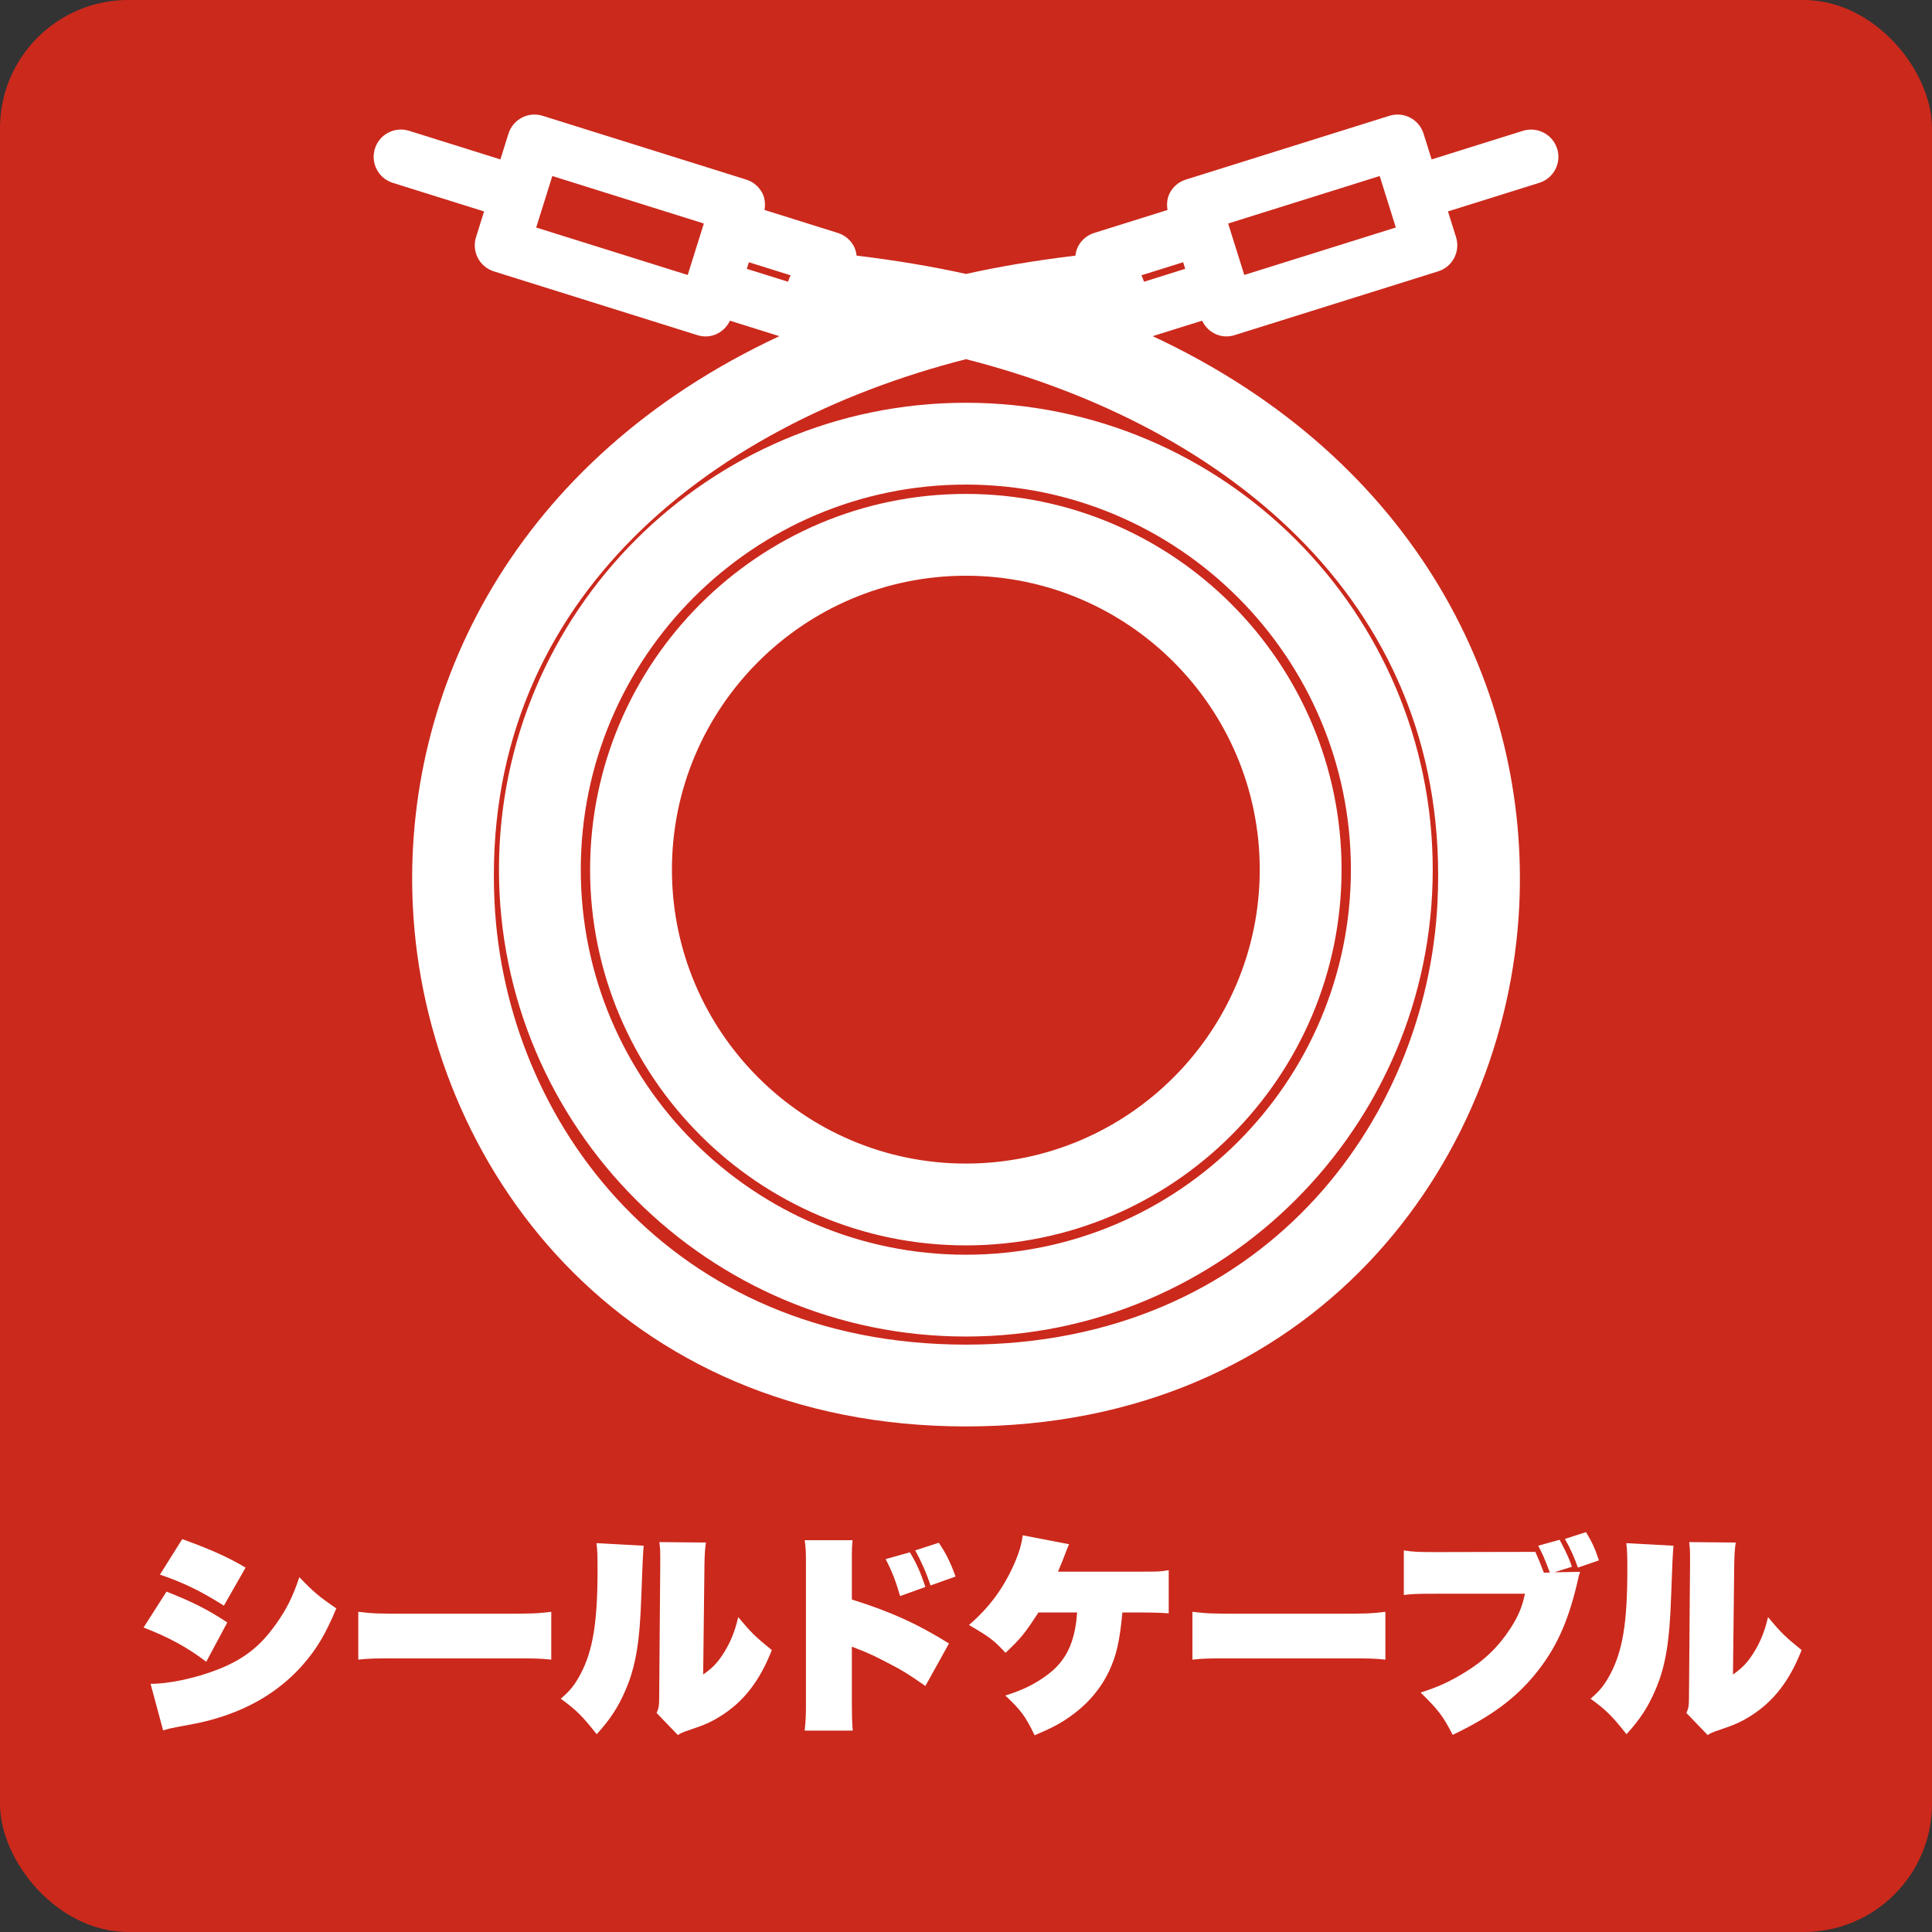 <?xml version="1.0" encoding="UTF-8"?>
<svg xmlns="http://www.w3.org/2000/svg" id="_レイヤー_2" data-name="レイヤー_2" viewBox="0 0 1000 1000">
  <rect x="0" y="0" width="1000" height="1000" fill="#333333" stroke="none"/>
  <defs>
    <style>
      .cls-1 {
        fill: #fff;
      }

      .cls-2 {
        fill: #cb291c;
      }
    </style>
  </defs>
  <g id="_レイヤー_1-2" data-name="レイヤー_1">
    <rect class="cls-2" width="1000" height="1000" rx="66.37" ry="66.37"></rect>
  </g>
  <g id="_シールドケーブル" data-name="シールドケーブル">
    <g>
      <path class="cls-1" d="M86.19,823.82c13.42,5.28,21.23,9.24,31.46,15.95l-10.89,20.35c-10.01-7.59-19.58-12.76-32.45-17.71l11.88-18.59ZM77.94,871.56c9.57,0,23.54-2.97,35.2-7.59,13.2-5.28,21.67-11.88,29.92-23.65,5.5-7.81,8.58-14.08,11.88-23.98,7.26,7.59,10.01,9.9,19.14,16.17-5.61,13.42-10.23,21.12-17.49,29.37-11.11,12.54-25.41,21.56-43.01,27.06-6.27,1.98-11.22,3.08-21.34,4.84-2.86.55-4.95.99-7.81,1.87l-6.49-24.09ZM94.33,796.65c14.08,5.06,23.54,9.24,32.78,14.74l-11.22,19.69c-12.21-7.7-20.9-11.88-33.11-16.06l11.55-18.37Z"></path>
      <path class="cls-1" d="M185.45,834.27c7.26.88,10.01.99,25.52.99h48.84c15.51,0,18.26-.11,25.52-.99v24.75c-6.6-.66-7.48-.66-25.63-.66h-48.62c-18.15,0-19.14,0-25.63.66v-24.75Z"></path>
      <path class="cls-1" d="M333.16,800.06q-.44,4.07-1.21,25.96c-.77,24.09-2.97,36.85-8.25,48.95-3.85,8.91-8.03,15.18-14.85,22.66-7.59-9.57-10.45-12.43-18.59-18.37,4.95-4.29,7.15-7.04,10.23-12.76,6.38-12.1,8.8-26.62,8.8-54.01,0-8.03-.11-10.23-.55-13.75l24.42,1.32ZM365.39,798.41c-.55,3.85-.66,5.94-.77,11.77l-.66,56.54c4.95-3.41,7.81-6.49,11.11-11.88,3.3-5.5,5.28-10.45,7.04-17.82,6.49,7.81,8.8,10.12,17.38,17.05-6.27,15.95-14.41,26.62-26.73,34.32-4.4,2.75-8.25,4.51-14.63,6.6-1.1.44-2.2.77-3.52,1.21-1.87.77-2.42.99-3.74,1.87l-11-11.44c1.1-2.42,1.32-3.96,1.32-7.7l.55-69.08v-5.17c0-2.42-.11-3.85-.44-6.49l24.09.22Z"></path>
      <path class="cls-1" d="M416.5,895.76c.55-5.28.66-7.92.66-13.42v-73.92c0-4.95-.11-7.7-.66-11.22h24.75c-.22,2.97-.33,4.51-.33,6.82v23.87c20.79,6.6,33.77,12.54,50.27,22.77l-12.21,22c-9.02-6.27-11.88-8.03-18.26-11.33-6.27-3.3-10.56-5.39-14.74-7.04-.33-.11-1.43-.55-1.76-.66l-1.54-.66c-.55-.22-.66-.22-1.21-.44l-.55-.22v30.47c0,4.84.11,8.8.44,12.98h-24.86ZM470.95,803.47c3.52,5.94,5.39,10.01,8.03,17.93l-13.09,4.73c-2.31-7.92-4.07-12.54-7.48-19.14l12.54-3.52ZM485.91,798.52c3.63,5.28,6.16,10.45,8.69,17.49l-12.98,4.62c-1.87-5.94-4.84-12.65-7.92-18.15l12.21-3.96Z"></path>
      <path class="cls-1" d="M580.95,834.6c-1.43,15.18-3.08,22.22-6.93,30.47-4.4,9.13-11,16.94-20.02,23.32-5.39,3.85-9.68,6.05-18.48,9.79-4.84-10.01-7.26-13.2-15.18-20.57,8.69-2.75,14.74-5.61,21.12-10.23,8.58-6.16,13.2-13.86,15.18-25.3.44-2.42.55-3.52.88-7.48h-20.02c-7.15,11-9.13,13.42-17.05,20.9-5.94-6.49-8.36-8.25-18.92-14.41,10.01-8.58,17.16-18.04,22.77-30.14,2.86-6.27,4.4-11.11,5.06-16.28l23.98,4.62c-.66,1.54-1.65,3.96-2.09,5.17-.55,1.54-1.76,4.62-3.63,9.02h43.12c9.02,0,9.57,0,14.19-.77v22.33c-5.17-.33-9.35-.44-14.41-.44h-9.57Z"></path>
      <path class="cls-1" d="M617.19,834.27c7.26.88,10.01.99,25.52.99h48.84c15.51,0,18.26-.11,25.52-.99v24.75c-6.6-.66-7.48-.66-25.63-.66h-48.62c-18.15,0-19.14,0-25.63.66v-24.75Z"></path>
      <path class="cls-1" d="M817.92,813.59c-.66,1.65-.77,1.98-1.65,6.16-4.95,20.68-11.22,34.1-21.89,47.08-10.45,12.65-22.77,21.67-42.46,31.13-5.06-9.79-7.48-12.98-16.61-21.89,9.24-2.97,14.96-5.61,22.88-10.45,10.01-6.05,17.6-13.42,23.76-22.99,4.07-6.38,5.94-11,7.37-17.71h-46.31c-10.23,0-12.1.11-16.39.66v-23.1c4.73.77,7.15.88,16.72.88l51.37-.11c1.98,4.51,2.53,5.94,4.4,10.78l3.08-.11c-2.86-7.48-3.85-9.9-6.05-13.86l11.11-3.08c3.63,6.82,5.06,10.01,6.38,13.97l-9.13,2.86,13.42-.22ZM820.89,793.02c3.08,4.95,4.84,8.91,6.71,14.63l-10.89,3.74c-1.65-4.84-3.85-9.9-6.71-14.85l10.89-3.52Z"></path>
      <path class="cls-1" d="M866.18,800.06q-.44,4.07-1.21,25.96c-.77,24.09-2.97,36.85-8.25,48.95-3.85,8.91-8.03,15.18-14.85,22.66-7.59-9.57-10.45-12.43-18.59-18.37,4.95-4.29,7.15-7.04,10.23-12.76,6.38-12.1,8.8-26.62,8.8-54.01,0-8.03-.11-10.23-.55-13.75l24.42,1.32ZM898.41,798.41c-.55,3.85-.66,5.94-.77,11.77l-.66,56.54c4.95-3.41,7.81-6.49,11.11-11.88,3.3-5.5,5.28-10.45,7.04-17.82,6.49,7.81,8.8,10.12,17.38,17.05-6.27,15.95-14.41,26.62-26.73,34.32-4.4,2.75-8.25,4.51-14.63,6.6-1.1.44-2.2.77-3.52,1.21-1.87.77-2.42.99-3.74,1.87l-11-11.44c1.1-2.42,1.32-3.96,1.32-7.7l.55-69.08v-5.17c0-2.42-.11-3.85-.44-6.49l24.09.22Z"></path>
    </g>
    <path class="cls-1" d="M805.96,76.96c-2.32-7.44-10.25-11.55-17.69-9.25l-47.26,14.8-4.17-13.32c-1.12-3.58-3.61-6.56-6.93-8.29-3.32-1.73-7.18-2.08-10.76-.96l-105.38,33.02c-3.58,1.12-6.56,3.61-8.29,6.93-1.43,2.72-1.66,5.8-1.17,8.79l-37.98,11.9c-3.58,1.12-6.56,3.61-8.29,6.93-.79,1.51-1.21,3.15-1.41,4.81-19.76,2.37-38.68,5.5-56.62,9.47-17.94-3.97-36.86-7.1-56.62-9.47-.21-1.66-.62-3.3-1.41-4.81-1.74-3.32-4.72-5.81-8.29-6.93l-37.98-11.9c.49-3,.25-6.07-1.17-8.79-1.74-3.31-4.71-5.81-8.29-6.93l-105.38-33.02c-7.4-2.33-15.36,1.81-17.69,9.25l-4.18,13.32-47.26-14.81c-7.47-2.33-15.37,1.81-17.69,9.25-2.33,7.44,1.81,15.36,9.25,17.69l47.26,14.8-4.18,13.33c-1.12,3.57-.78,7.44.96,10.76,1.74,3.32,4.72,5.81,8.29,6.93l105.38,33.02c1.4.44,2.83.66,4.23.66,5.36,0,10.22-3.19,12.58-8.15l25.58,8.01c-136.77,63.74-195.25,183.02-189.71,295.23,6.6,133.72,107.07,269.09,286.33,269.09s279.74-135.36,286.33-269.09c5.54-112.21-52.94-231.48-189.72-295.23l25.58-8.02c2.36,4.96,7.22,8.15,12.58,8.15,1.4,0,2.83-.21,4.23-.66l105.38-33.02c7.44-2.33,11.58-10.25,9.25-17.69l-4.17-13.33,47.26-14.8c7.44-2.33,11.58-10.25,9.25-17.69ZM285.88,91.11l78.43,24.58-8.35,26.64-78.43-24.57,8.35-26.64ZM387.62,135.74l21.62,6.77c-.53,1.06-1.01,2.16-1.36,3.32l-21.33-6.68,1.07-3.41ZM744.04,467.16c-5.62,113.7-91.24,228.82-244.04,228.82s-238.42-115.11-244.03-228.82c-7.57-153.33,108.15-246.58,244.03-281.25,135.88,34.67,251.6,127.92,244.04,281.25ZM592.13,145.83c-.34-1.16-.82-2.26-1.34-3.33l21.6-6.77,1.07,3.41-21.32,6.68ZM644.04,142.33l-8.35-26.64,78.44-24.58,8.35,26.64-78.44,24.57ZM499.92,208.47c-133.25,0-241.66,108.41-241.66,241.66s108.41,241.66,241.66,241.66,241.66-108.41,241.66-241.66-108.41-241.66-241.66-241.66ZM499.92,649.44c-109.9,0-199.31-89.41-199.31-199.31s89.41-199.31,199.31-199.31,199.3,89.41,199.3,199.31-89.41,199.31-199.3,199.31ZM499.92,255.65c-107.24,0-194.49,87.24-194.49,194.48s87.25,194.48,194.49,194.48,194.47-87.24,194.47-194.48-87.24-194.48-194.47-194.48ZM499.92,602.26c-83.88,0-152.13-68.24-152.13-152.13s68.25-152.13,152.13-152.13,152.12,68.24,152.12,152.13-68.24,152.13-152.12,152.13Z"></path>
  </g>
</svg>
